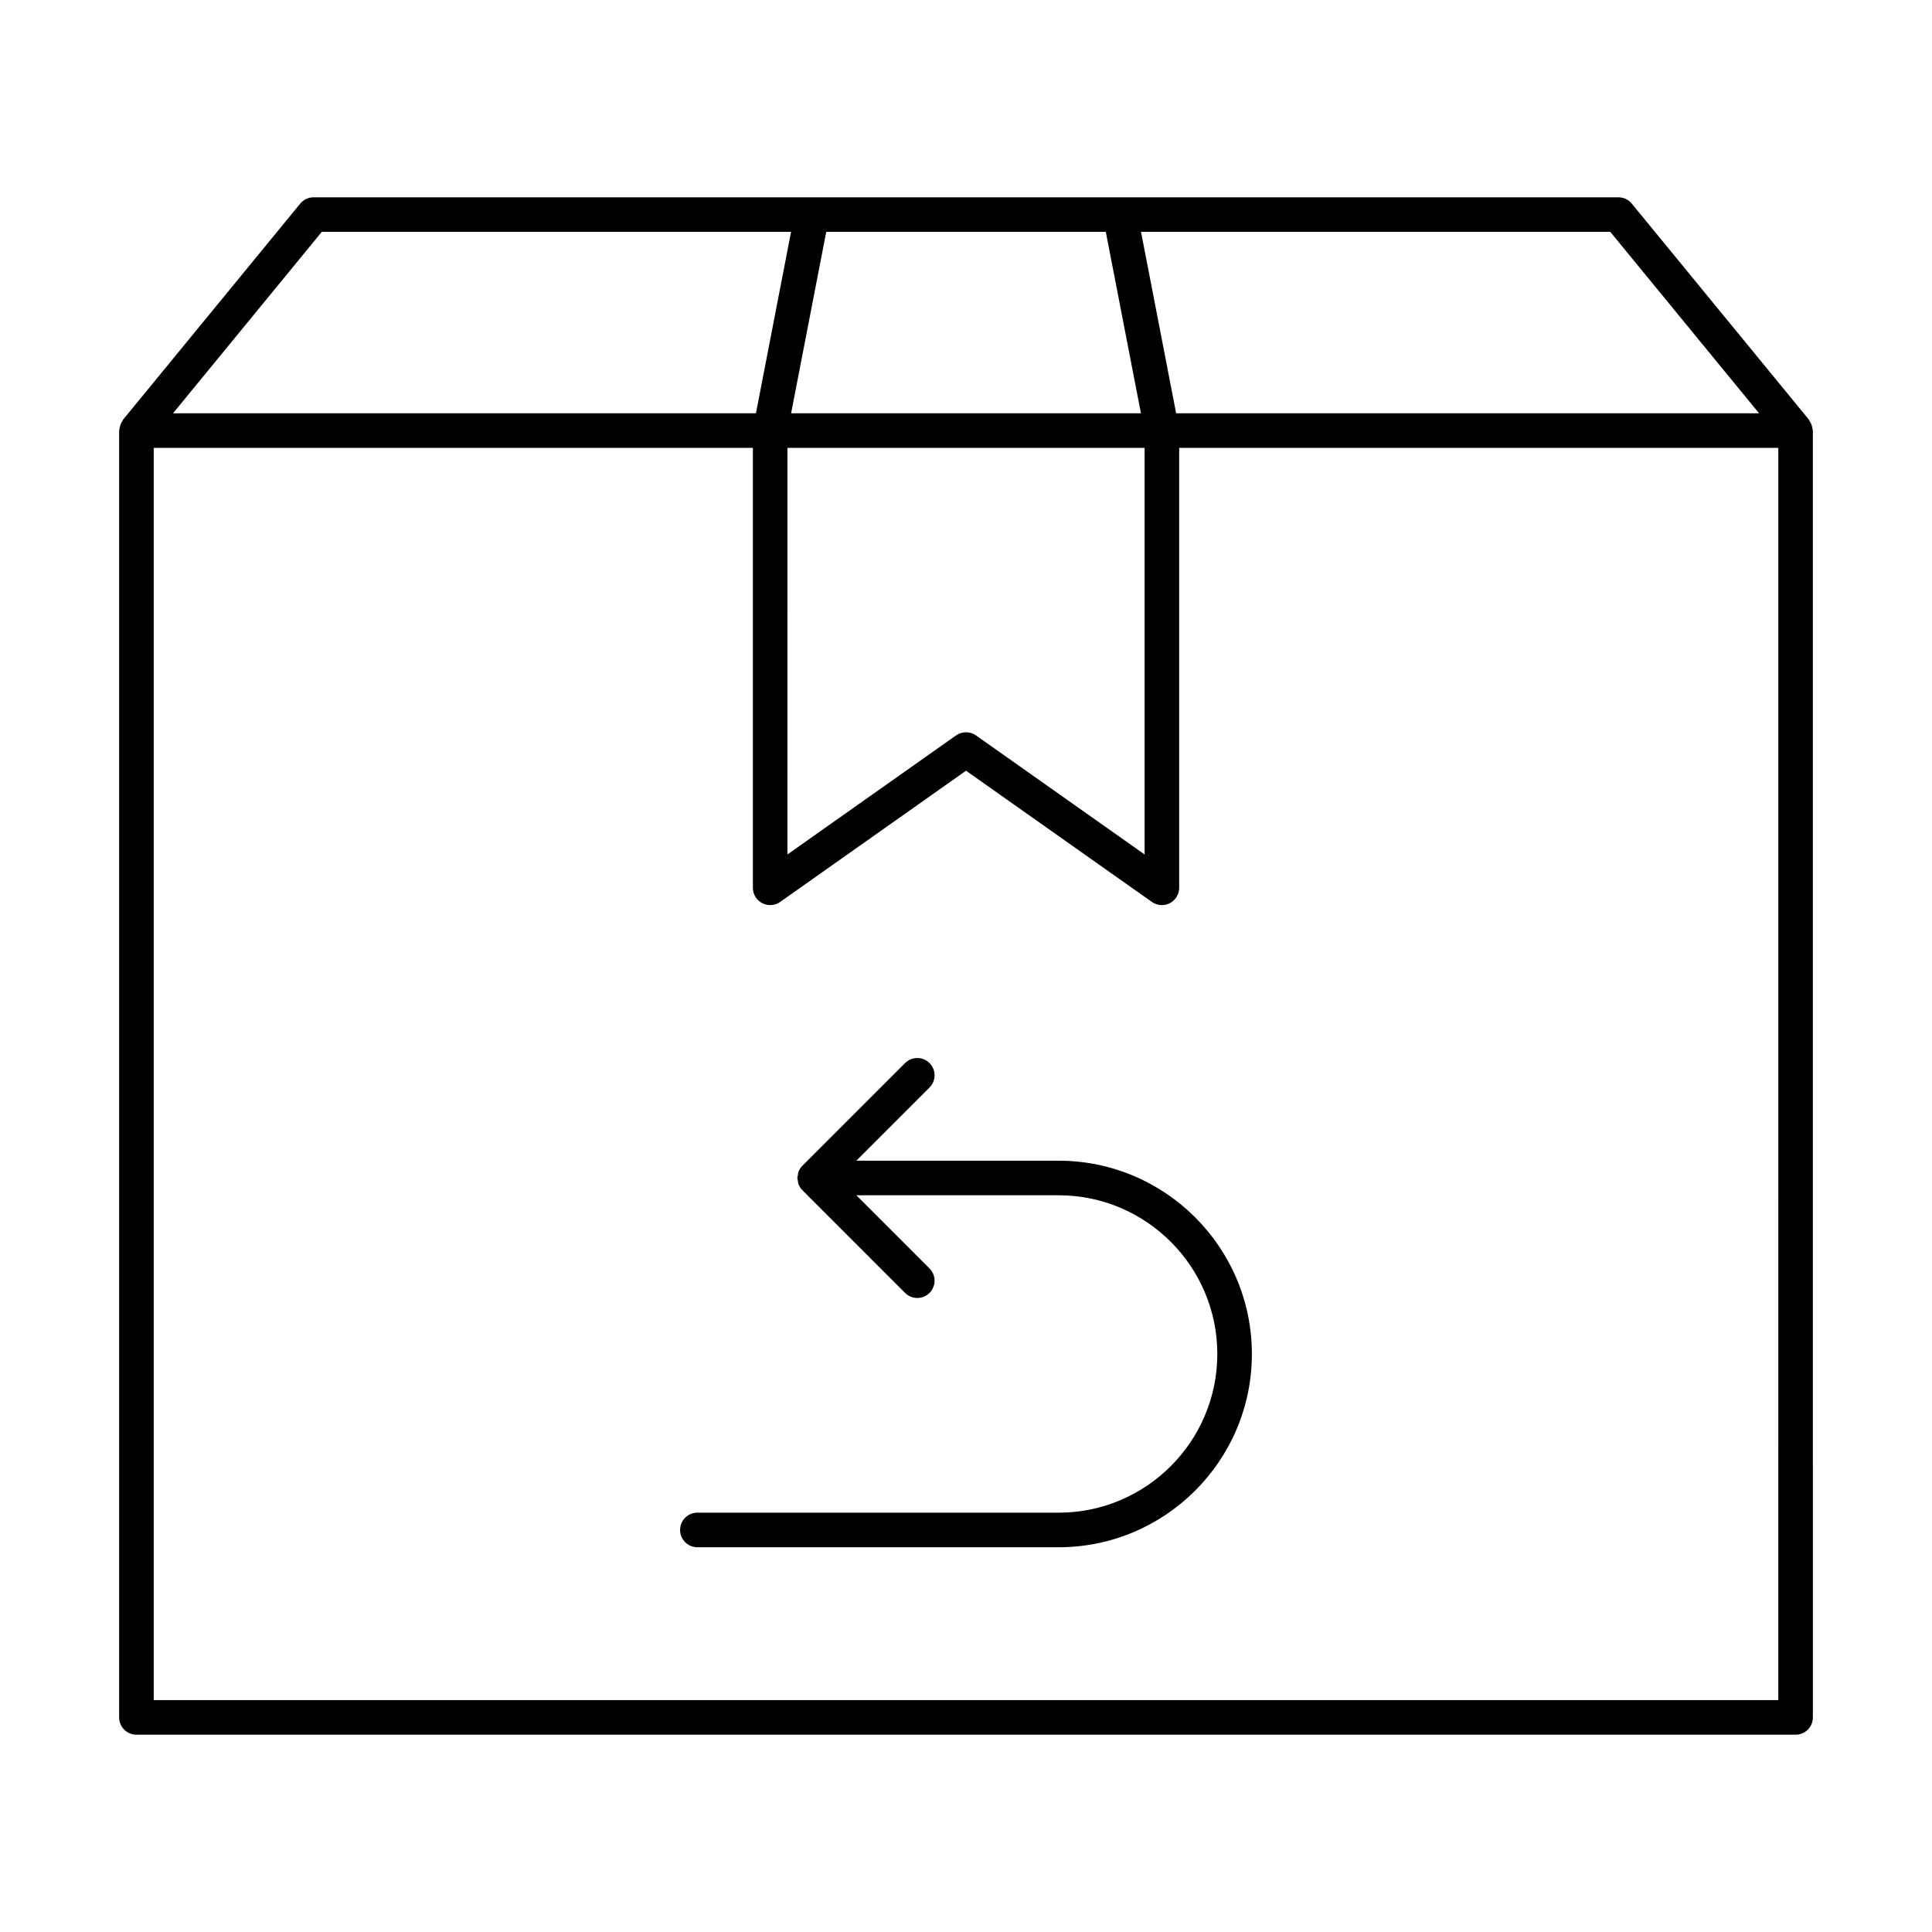 <?xml version="1.0" encoding="UTF-8"?>
<!-- Uploaded to: ICON Repo, www.iconrepo.com, Generator: ICON Repo Mixer Tools -->
<svg fill="#000000" width="800px" height="800px" version="1.1" viewBox="144 144 512 512" xmlns="http://www.w3.org/2000/svg">
 <g>
  <path d="m180.16 603.71h439.69c2.531 0 4.582-2.047 4.582-4.582l-0.004-341.01c0-0.121-0.059-0.223-0.07-0.34-0.016-0.199-0.074-0.371-0.113-0.566-0.129-0.625-0.367-1.184-0.723-1.684-0.066-0.094-0.059-0.219-0.133-0.309l-46.945-57.25c-0.871-1.066-2.168-1.684-3.539-1.684h-345.8c-1.375 0-2.672 0.617-3.543 1.676l-46.945 57.25c-0.074 0.09-0.066 0.215-0.133 0.309-0.355 0.504-0.594 1.062-0.723 1.684-0.039 0.195-0.098 0.367-0.113 0.566-0.012 0.125-0.07 0.227-0.07 0.348v341.02c0 2.531 2.047 4.578 4.582 4.578zm435.11-9.16h-430.53v-331.86h158.78v116.59c0 1.715 0.953 3.277 2.473 4.066 1.52 0.793 3.352 0.66 4.75-0.32l49.266-34.781 49.262 34.781c0.793 0.555 1.715 0.836 2.644 0.836 0.719 0 1.445-0.172 2.106-0.516 1.52-0.789 2.473-2.352 2.473-4.066v-116.59h158.78zm-262.59-331.86h94.652v107.75l-44.684-31.547c-0.793-0.559-1.719-0.836-2.644-0.836-0.926 0-1.852 0.277-2.644 0.836l-44.684 31.547zm257.49-9.16h-154.48l-9.309-48.09h124.36zm-173.12-48.09 9.312 48.09h-92.711l9.312-48.09zm-207.77 0h124.36l-9.309 48.09h-154.48z"/>
  <path d="m424.54 451.6h-53.605l19.395-19.395c1.789-1.789 1.789-4.688 0-6.477-1.789-1.789-4.688-1.789-6.477 0l-27.195 27.195c-0.434 0.426-0.777 0.941-1.012 1.516-0.145 0.348-0.168 0.723-0.219 1.09-0.031 0.223-0.129 0.418-0.129 0.648s0.098 0.426 0.129 0.648c0.055 0.367 0.078 0.742 0.219 1.09 0.234 0.57 0.578 1.086 1.012 1.516l27.195 27.203c0.895 0.895 2.066 1.344 3.238 1.344s2.344-0.449 3.238-1.344c1.789-1.789 1.789-4.688 0-6.477l-19.395-19.398h53.605c23.191 0 42.059 18.867 42.059 42.059s-18.867 42.059-42.059 42.059l-95.727-0.004c-2.531 0-4.582 2.047-4.582 4.582 0 2.531 2.047 4.582 4.582 4.582h95.73c28.242 0 51.219-22.977 51.219-51.219-0.004-28.242-22.98-51.219-51.223-51.219z"/>
 </g>
</svg>